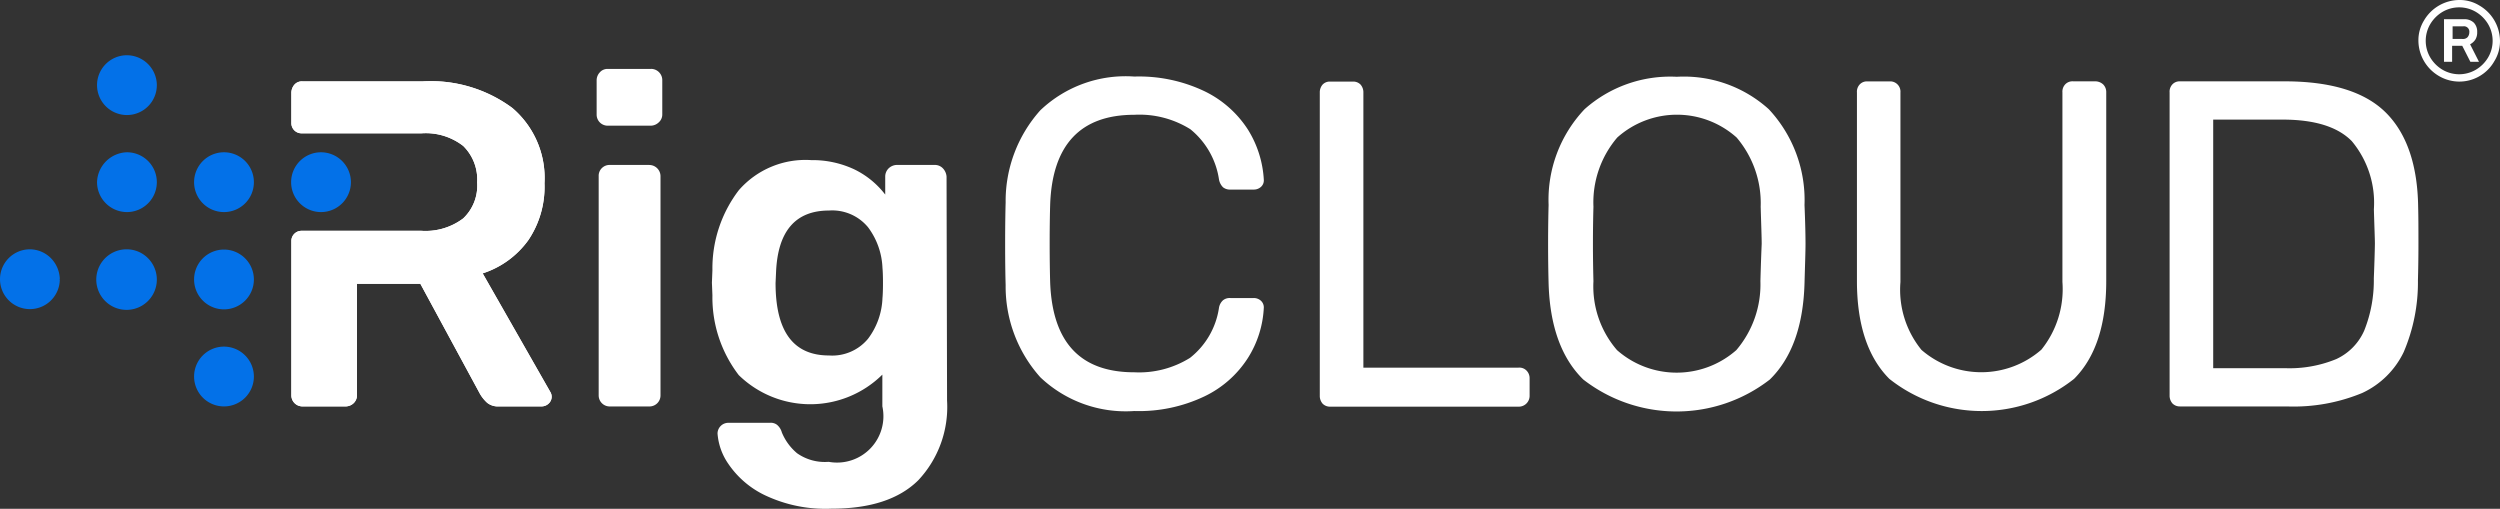 <svg xmlns="http://www.w3.org/2000/svg" width="158.446" height="32.245" viewBox="0 0 158.446 32.245">
  <rect x="0" y="0" width="158.446" height="32.245" fill="#333333" stroke="none"/>
  <g id="logo" transform="translate(-494.022 -359.119)">
    <g id="Grupo_7975" data-name="Grupo 7975" transform="translate(496.91 361.488)">
      <g id="Grupo_8392" data-name="Grupo 8392" transform="translate(-102.988 -496.969)">
        <path id="Trazado_7441" data-name="Trazado 7441" d="M227.224,538.861a5.737,5.737,0,0,0,2.89-2.1,6.042,6.042,0,0,0,1.028-3.613,5.825,5.825,0,0,0-2.039-4.769,8.677,8.677,0,0,0-5.669-1.686h-7.628a.626.626,0,0,0-.514.209.8.8,0,0,0-.193.53v1.911a.644.644,0,0,0,.642.642h7.6a3.871,3.871,0,0,1,2.65.8,2.978,2.978,0,0,1,.883,2.312,2.861,2.861,0,0,1-.883,2.28,3.953,3.953,0,0,1-2.65.787h-7.6a.644.644,0,0,0-.642.642v9.779a.7.7,0,0,0,.707.707h2.714a.74.74,0,0,0,.53-.209.7.7,0,0,0,.209-.5V539.52h4.015l3.774,6.969a2.376,2.376,0,0,0,.466.578,1.094,1.094,0,0,0,.739.225h2.714a.65.65,0,0,0,.434-.177.584.584,0,0,0,.1-.755Z" transform="translate(-96.533 -26.935)" fill="#fff"/>
        <path id="Trazado_7442" data-name="Trazado 7442" d="M227.224,538.861a5.737,5.737,0,0,0,2.89-2.1,6.042,6.042,0,0,0,1.028-3.613,5.825,5.825,0,0,0-2.039-4.769,8.677,8.677,0,0,0-5.669-1.686h-7.628a.626.626,0,0,0-.514.209.8.8,0,0,0-.193.53v1.911a.644.644,0,0,0,.642.642h7.6a3.871,3.871,0,0,1,2.65.8,2.978,2.978,0,0,1,.883,2.312,2.861,2.861,0,0,1-.883,2.28,3.953,3.953,0,0,1-2.65.787h-7.6a.644.644,0,0,0-.642.642v9.779a.7.7,0,0,0,.707.707h2.714a.74.74,0,0,0,.53-.209.7.7,0,0,0,.209-.5V539.52h4.015l3.774,6.969a2.376,2.376,0,0,0,.466.578,1.094,1.094,0,0,0,.739.225h2.714a.65.65,0,0,0,.434-.177.584.584,0,0,0,.1-.755Z" transform="translate(-96.533 -26.935)" fill="#fff"/>
        <path id="Trazado_7443" data-name="Trazado 7443" d="M339.612,559.7h-2.505a.69.69,0,0,0-.5.193.678.678,0,0,0-.209.514V574.3a.7.7,0,0,0,.707.707h2.505a.7.7,0,0,0,.707-.707h0v-13.89a.713.713,0,0,0-.707-.707Z" transform="translate(-198.355 -54.646)" fill="#fff"/>
        <path id="Trazado_7444" data-name="Trazado 7444" d="M339.02,521.8h-2.714a.644.644,0,0,0-.5.209.739.739,0,0,0-.209.53v2.152a.7.7,0,0,0,.707.707h2.714a.743.743,0,0,0,.514-.209.658.658,0,0,0,.225-.5v-2.152a.714.714,0,0,0-.674-.739Z" transform="translate(-197.683 -22.832)" fill="#fff"/>
        <path id="Trazado_7445" data-name="Trazado 7445" d="M395.729,558.309a.7.7,0,0,0-.5-.209h-2.409a.773.773,0,0,0-.514.209.728.728,0,0,0-.225.53v1.14a5.479,5.479,0,0,0-1.943-1.59,6.221,6.221,0,0,0-2.746-.594,5.6,5.6,0,0,0-4.593,1.911,8.159,8.159,0,0,0-1.67,5.058l-.032.8.032.8a8.083,8.083,0,0,0,1.67,5.058,6.494,6.494,0,0,0,9.1-.032V573.4a2.939,2.939,0,0,1-3.4,3.517,3.058,3.058,0,0,1-2.007-.546,3.419,3.419,0,0,1-.963-1.317.958.958,0,0,0-.305-.482.645.645,0,0,0-.45-.128H382.16a.686.686,0,0,0-.707.674,3.866,3.866,0,0,0,.674,1.911,5.846,5.846,0,0,0,2.3,1.991,8.952,8.952,0,0,0,4.239.867c2.457,0,4.288-.594,5.508-1.8A6.786,6.786,0,0,0,396,573.035l-.032-14.2A.851.851,0,0,0,395.729,558.309Zm-3.822,8.222a4.552,4.552,0,0,1-.915,2.585,2.944,2.944,0,0,1-2.473,1.06c-2.264,0-3.388-1.526-3.388-4.593l.032-.707c.112-2.585,1.236-3.886,3.356-3.886a2.943,2.943,0,0,1,2.473,1.06,4.594,4.594,0,0,1,.915,2.585c.016.161.032.466.032.947C391.939,566.049,391.923,566.371,391.907,566.531Z" transform="translate(-235.877 -53.047)" fill="#fff"/>
        <path id="Trazado_7446" data-name="Trazado 7446" d="M504.99,527.225a6.083,6.083,0,0,1,3.549.915,5.048,5.048,0,0,1,1.815,3.18.93.93,0,0,0,.257.5.7.7,0,0,0,.466.145h1.477a.673.673,0,0,0,.45-.161.55.55,0,0,0,.193-.434,6.694,6.694,0,0,0-1.012-3.212,6.779,6.779,0,0,0-2.746-2.425,9.637,9.637,0,0,0-4.448-.931,7.836,7.836,0,0,0-5.958,2.136,8.622,8.622,0,0,0-2.2,5.845c-.016.546-.032,1.429-.032,2.65,0,1.2.016,2.055.032,2.585a8.622,8.622,0,0,0,2.2,5.845A7.86,7.86,0,0,0,504.99,546a9.637,9.637,0,0,0,4.448-.931,6.686,6.686,0,0,0,2.746-2.425,6.526,6.526,0,0,0,1.012-3.212A.573.573,0,0,0,513,539a.673.673,0,0,0-.45-.161h-1.477a.674.674,0,0,0-.466.144.833.833,0,0,0-.257.5,4.951,4.951,0,0,1-1.831,3.147,6.1,6.1,0,0,1-3.533.915c-3.42,0-5.187-1.895-5.331-5.685-.016-.562-.032-1.4-.032-2.505,0-1.092.016-1.911.032-2.441C499.787,529.136,501.569,527.225,504.99,527.225Z" transform="translate(-332.997 -25.35)" fill="#fff"/>
        <path id="Trazado_7447" data-name="Trazado 7447" d="M633.59,544.93h-9.828V527.474a.742.742,0,0,0-.177-.482.643.643,0,0,0-.466-.193h-1.477a.617.617,0,0,0-.466.193.741.741,0,0,0-.177.482v19.254a.741.741,0,0,0,.177.482.643.643,0,0,0,.466.193H633.59a.686.686,0,0,0,.707-.674V545.6a.68.68,0,0,0-.193-.482A.632.632,0,0,0,633.59,544.93Z" transform="translate(-437.253 -27.029)" fill="#fff"/>
        <path id="Trazado_7448" data-name="Trazado 7448" d="M725.087,526.955a8.026,8.026,0,0,0-5.829-2.055,8.161,8.161,0,0,0-5.845,2.055,8.348,8.348,0,0,0-2.28,6.07c-.016.562-.032,1.4-.032,2.473s.016,1.911.032,2.505c.08,2.714.819,4.737,2.2,6.086a9.641,9.641,0,0,0,11.819,0c1.381-1.349,2.12-3.372,2.2-6.086.032-1.172.064-2.007.064-2.505,0-.514-.016-1.333-.064-2.473A8.435,8.435,0,0,0,725.087,526.955Zm-.53,10.9a6.417,6.417,0,0,1-1.526,4.368,5.718,5.718,0,0,1-7.563,0,6.184,6.184,0,0,1-1.493-4.368c-.016-.594-.032-1.381-.032-2.361,0-1,.016-1.782.032-2.361a6.334,6.334,0,0,1,1.51-4.384,5.67,5.67,0,0,1,7.563,0,6.415,6.415,0,0,1,1.526,4.384c.032,1.14.064,1.927.064,2.361C724.621,535.884,724.589,536.671,724.557,537.859Z" transform="translate(-512.885 -25.434)" fill="#fff"/>
        <path id="Trazado_7449" data-name="Trazado 7449" d="M848.1,526.689h-1.413a.631.631,0,0,0-.5.193.675.675,0,0,0-.177.514v12.011a6.122,6.122,0,0,1-1.333,4.288,5.785,5.785,0,0,1-7.6.016,6.037,6.037,0,0,1-1.333-4.3V527.4a.652.652,0,0,0-.61-.707H833.63a.618.618,0,0,0-.466.193.675.675,0,0,0-.177.514v11.947c0,2.762.69,4.833,2.055,6.2a9.419,9.419,0,0,0,11.706,0c1.365-1.365,2.039-3.436,2.039-6.2V527.4a.688.688,0,0,0-.193-.514A.747.747,0,0,0,848.1,526.689Z" transform="translate(-615.197 -26.935)" fill="#fff"/>
        <path id="Trazado_7450" data-name="Trazado 7450" d="M972.14,534.681c-.032-2.666-.723-4.673-2.039-5.99s-3.453-1.991-6.423-1.991H957.03a.618.618,0,0,0-.466.193.675.675,0,0,0-.177.514v19.222a.742.742,0,0,0,.177.482.643.643,0,0,0,.466.193h6.793a11.373,11.373,0,0,0,4.769-.851,5.456,5.456,0,0,0,2.634-2.6,11.237,11.237,0,0,0,.9-4.544c.016-.594.032-1.365.032-2.328S972.156,535.259,972.14,534.681Zm-2.81,4.512a8.552,8.552,0,0,1-.61,3.308,3.57,3.57,0,0,1-1.766,1.8,7.777,7.777,0,0,1-3.276.578h-4.528V529.125h4.384c2.039,0,3.5.45,4.4,1.365a6.1,6.1,0,0,1,1.4,4.32c.032,1.14.064,1.863.064,2.184C969.394,537.282,969.378,538,969.33,539.193Z" transform="translate(-718.781 -26.945)" fill="#fff"/>
        <path id="Trazado_7451" data-name="Trazado 7451" d="M140.295,516.4a1.895,1.895,0,1,0,1.895,1.895v-.048A1.91,1.91,0,0,0,140.295,516.4Z" transform="translate(-32.15 -18.299)" fill="#0371e8"/>
        <path id="Trazado_7452" data-name="Trazado 7452" d="M140.295,554.7a1.953,1.953,0,0,0-1.895,1.895,1.9,1.9,0,0,0,1.895,1.895h0a1.895,1.895,0,1,0,0-3.79Z" transform="translate(-32.15 -50.449)" fill="#0371e8"/>
        <path id="Trazado_7453" data-name="Trazado 7453" d="M180.49,556.595a1.895,1.895,0,1,0-1.895,1.895,1.891,1.891,0,0,0,1.895-1.895Z" transform="translate(-64.299 -50.449)" fill="#0371e8"/>
        <path id="Trazado_7454" data-name="Trazado 7454" d="M141.628,593.562a1.9,1.9,0,0,0-1.333-.562h0a1.919,1.919,0,1,0,1.333.562Z" transform="translate(-32.15 -82.599)" fill="#0371e8"/>
        <path id="Trazado_7455" data-name="Trazado 7455" d="M178.595,593.1a1.895,1.895,0,1,0,1.895,1.895A1.9,1.9,0,0,0,178.595,593.1Z" transform="translate(-64.299 -82.683)" fill="#0371e8"/>
        <path id="Trazado_7456" data-name="Trazado 7456" d="M178.595,631.4a1.895,1.895,0,1,0,1.895,1.895A1.9,1.9,0,0,0,178.595,631.4Z" transform="translate(-64.299 -114.832)" fill="#0371e8"/>
        <path id="Trazado_7457" data-name="Trazado 7457" d="M216.895,554.7a1.895,1.895,0,1,0,1.895,1.895A1.9,1.9,0,0,0,216.895,554.7Z" transform="translate(-96.449 -50.449)" fill="#0371e8"/>
        <path id="Trazado_7458" data-name="Trazado 7458" d="M103.328,593.562a1.9,1.9,0,0,0-1.333-.562h0a1.895,1.895,0,1,0,1.895,1.927l-.016-.016.016-.032A1.962,1.962,0,0,0,103.328,593.562Z" transform="translate(0 -82.599)" fill="#0371e8"/>
        <path id="Trazado_7459" data-name="Trazado 7459" d="M1055.9,499.417a2.614,2.614,0,0,1-1.3-2.232,2.381,2.381,0,0,1,.353-1.285,2.613,2.613,0,0,1,2.232-1.3,2.382,2.382,0,0,1,1.285.353,2.614,2.614,0,0,1,1.3,2.232,2.38,2.38,0,0,1-.353,1.285,2.548,2.548,0,0,1-3.517.947Zm2.344-.4a2.213,2.213,0,0,0,.771-.771,2.088,2.088,0,0,0,0-2.12,2.214,2.214,0,0,0-.771-.771,2.088,2.088,0,0,0-2.12,0,2.212,2.212,0,0,0-.771.771,2.087,2.087,0,0,0,0,2.12,2.211,2.211,0,0,0,.771.771,2.087,2.087,0,0,0,2.12,0Zm-2.007-3.2h1.253a.852.852,0,0,1,.626.225.815.815,0,0,1,.209.594.87.87,0,0,1-.112.466.888.888,0,0,1-.337.305l.562,1.108h-.546l-.514-1.012h-.642v1.012h-.514v-2.7Zm1.188,1.253a.387.387,0,0,0,.289-.112.472.472,0,0,0,.112-.305.341.341,0,0,0-.385-.385h-.674v.8Z" transform="translate(-801.225 0)" fill="#fff"/>
      </g>
    </g>
  </g>
</svg>

